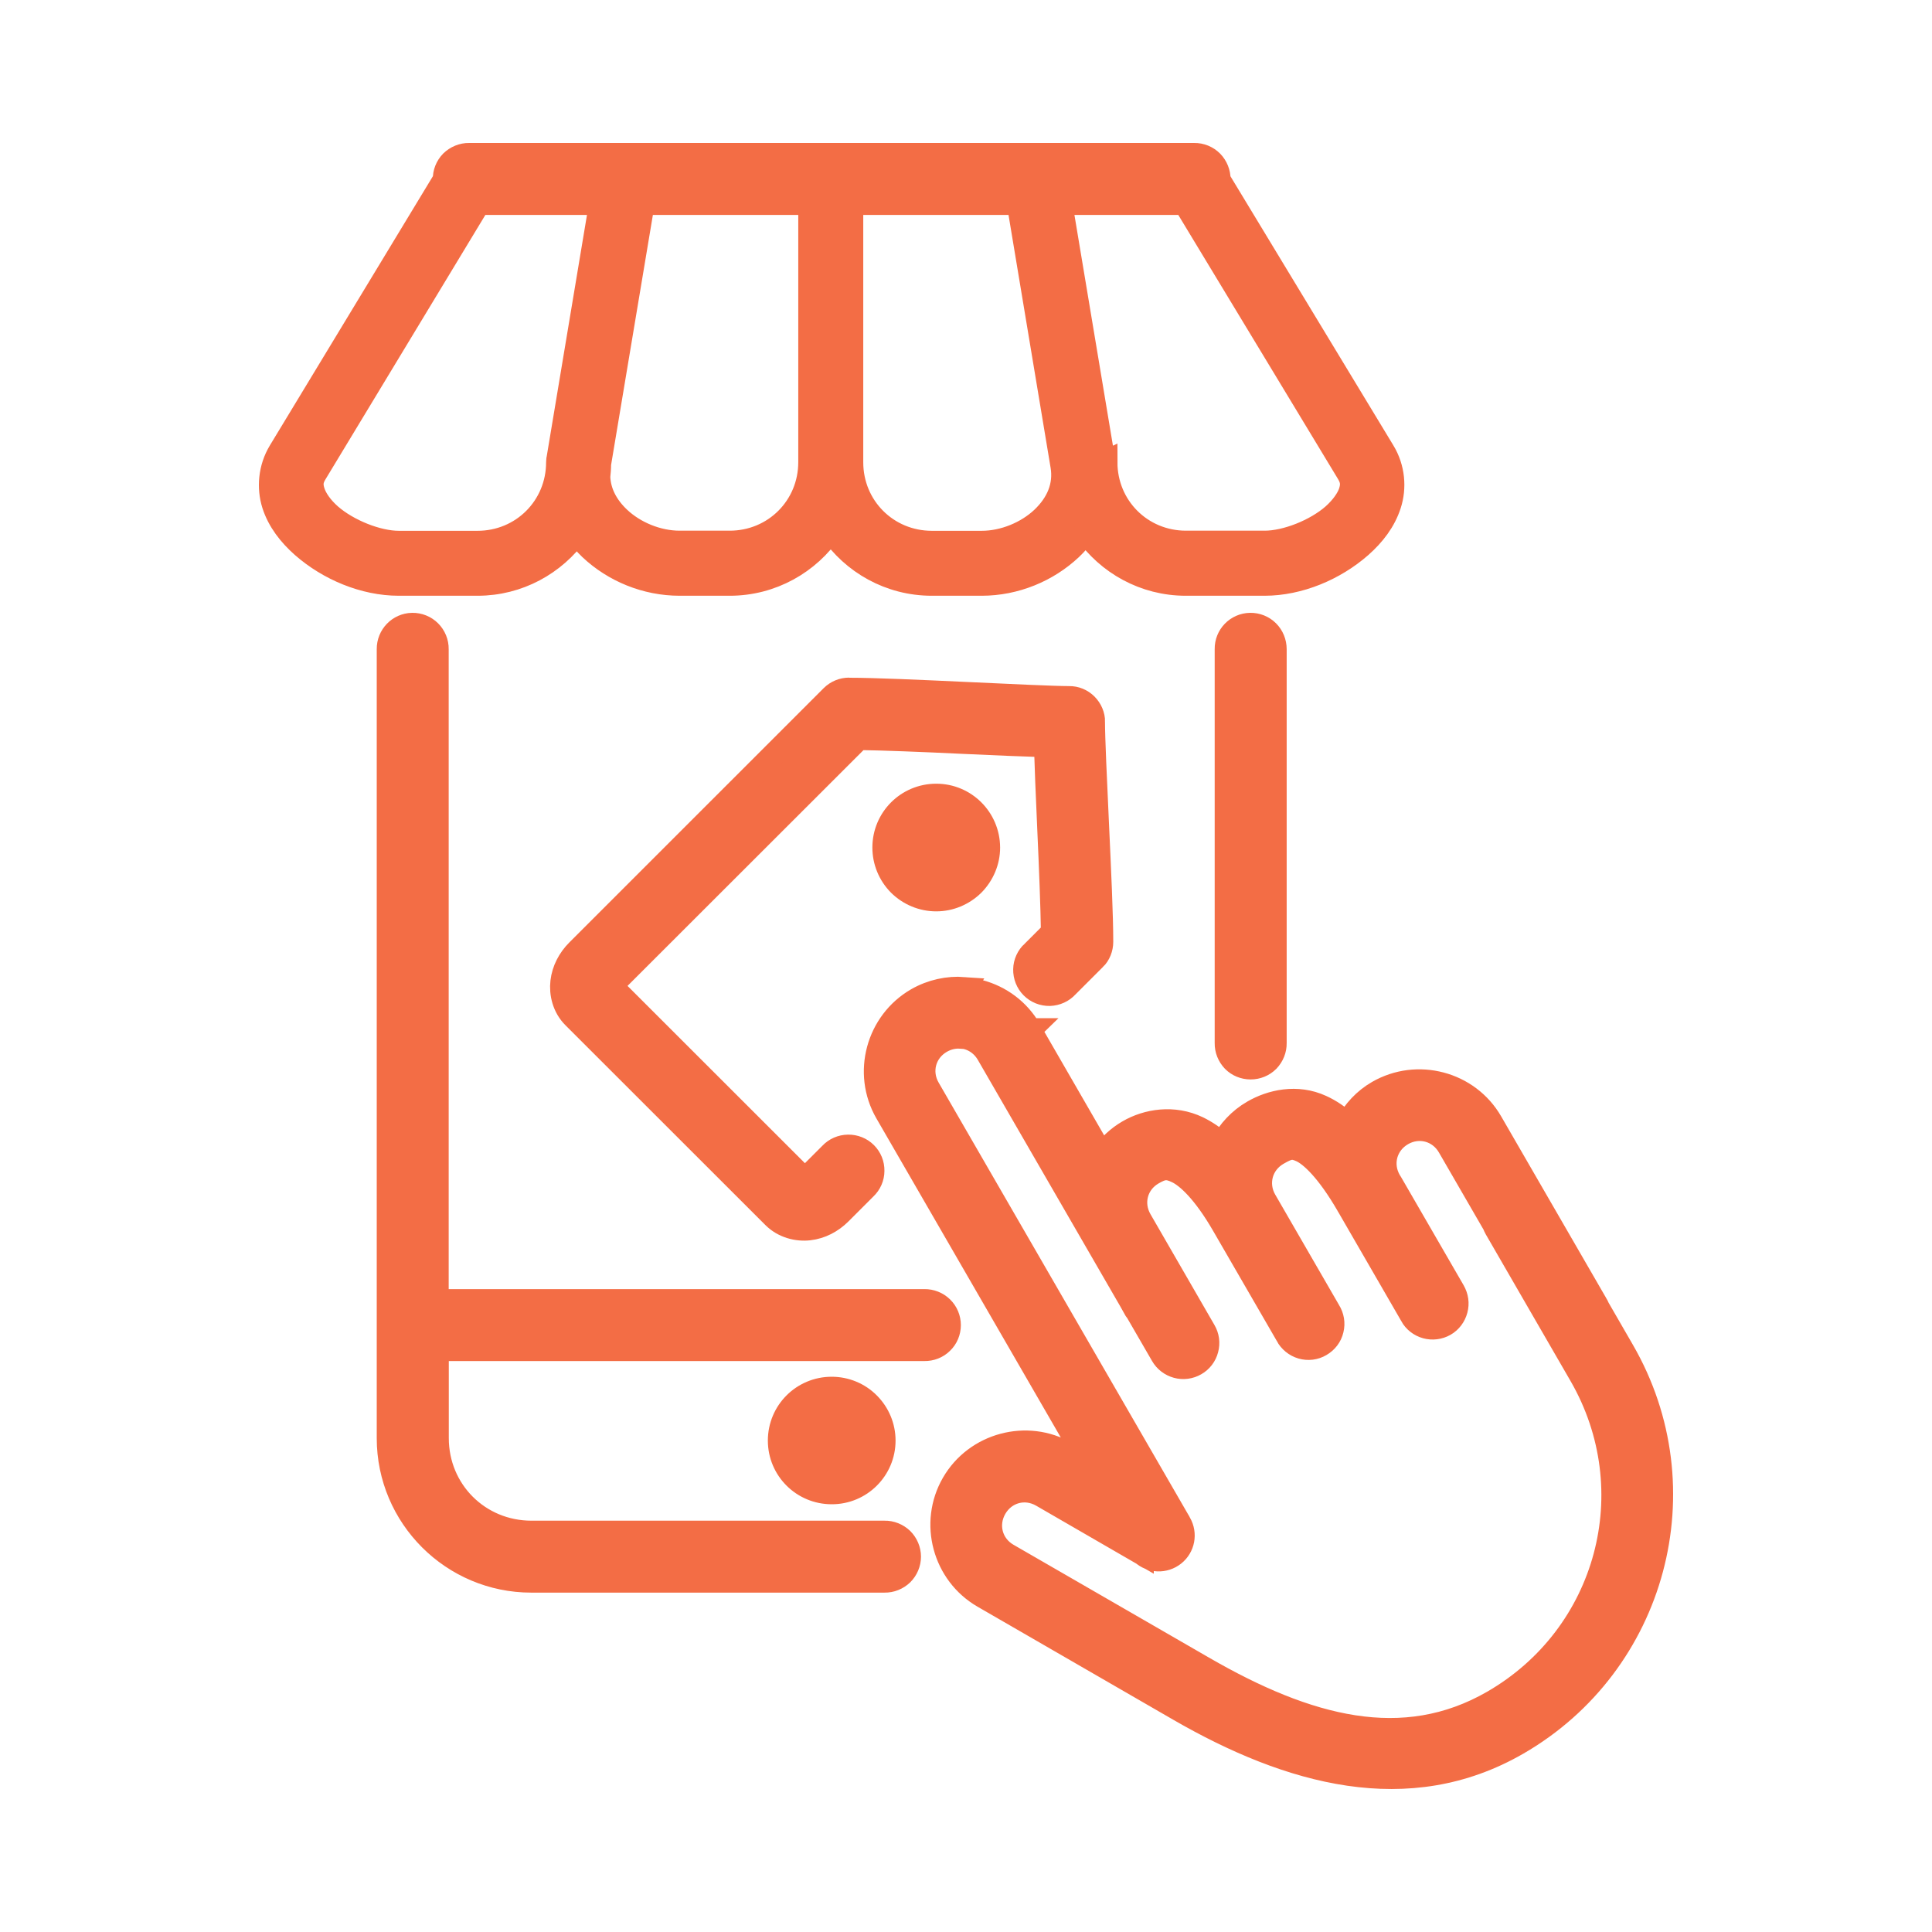 <?xml version="1.0" encoding="UTF-8"?><svg width="50" height="50" viewBox="0 0 50 50" fill="none" xmlns="http://www.w3.org/2000/svg">
<mask id="path-1-outside-1_930_3956" maskUnits="userSpaceOnUse" x="6" y="3" width="38" height="44" fill="black">
<rect fill="white" x="6" y="3" width="38" height="44"/>
<path d="M12.142 4C11.971 3.997 11.806 4.066 11.682 4.186C11.562 4.31 11.496 4.475 11.502 4.646L7.242 11.681C6.978 12.117 6.942 12.628 7.077 13.057C7.215 13.487 7.495 13.841 7.831 14.139C8.505 14.73 9.425 15.118 10.32 15.118H12.359C13.417 15.118 14.352 14.592 14.926 13.793C15.031 13.937 15.148 14.076 15.277 14.199C15.885 14.773 16.718 15.118 17.589 15.118H18.885C19.97 15.118 20.932 14.565 21.5 13.727C22.068 14.565 23.027 15.118 24.115 15.118H25.405C26.277 15.118 27.11 14.77 27.717 14.199C27.858 14.066 27.984 13.916 28.096 13.757C28.667 14.577 29.614 15.118 30.687 15.118H32.725C33.621 15.118 34.541 14.73 35.214 14.139C35.551 13.841 35.827 13.487 35.965 13.057C36.104 12.628 36.068 12.117 35.803 11.681L31.544 4.646H31.547C31.549 4.475 31.483 4.31 31.363 4.186C31.243 4.066 31.078 3.997 30.906 4L12.142 4ZM12.392 5.262H15.545L14.451 11.823V11.826C14.439 11.871 14.433 11.916 14.433 11.964C14.433 13.12 13.516 14.037 12.359 14.037H10.321C9.767 14.037 9.007 13.733 8.547 13.331C8.318 13.129 8.168 12.907 8.111 12.73C8.054 12.553 8.057 12.426 8.171 12.243L12.392 5.262ZM16.63 5.262H20.959V5.289V5.301V11.961C20.959 13.117 20.042 14.034 18.885 14.034H17.589C17.012 14.034 16.42 13.784 16.023 13.409C15.701 13.105 15.509 12.742 15.494 12.339C15.506 12.231 15.515 12.12 15.515 12.009L16.621 5.391C16.63 5.349 16.633 5.307 16.63 5.262L16.63 5.262ZM22.041 5.262H26.364H26.361C26.361 5.307 26.364 5.349 26.376 5.391L27.485 12.054C27.573 12.574 27.371 13.036 26.974 13.412C26.575 13.787 25.982 14.037 25.405 14.037H24.116C22.958 14.037 22.041 13.12 22.041 11.964V5.304L22.038 5.301V5.262L22.041 5.262ZM27.452 5.262H30.663L34.883 12.24C34.995 12.423 34.998 12.55 34.944 12.727C34.886 12.904 34.736 13.123 34.508 13.328C34.048 13.733 33.284 14.034 32.731 14.034H30.693C29.535 14.034 28.619 13.117 28.619 11.961L28.613 11.964C28.616 11.844 28.583 11.726 28.514 11.627L27.452 5.262ZM10.675 16.16H10.669C10.323 16.166 10.047 16.452 10.05 16.8V37.219C10.05 39.259 11.709 40.917 13.75 40.917H22.892C23.06 40.92 23.223 40.854 23.346 40.737C23.466 40.617 23.535 40.454 23.535 40.286C23.535 40.118 23.466 39.956 23.346 39.835C23.223 39.718 23.06 39.652 22.892 39.655H13.753C12.392 39.655 11.315 38.58 11.315 37.219V34.924H23.926H23.923C24.091 34.927 24.257 34.864 24.377 34.744C24.5 34.626 24.567 34.464 24.567 34.293C24.567 34.125 24.5 33.962 24.377 33.842C24.257 33.725 24.091 33.659 23.923 33.662H11.312V16.8C11.315 16.629 11.246 16.464 11.126 16.344C11.006 16.224 10.84 16.157 10.669 16.16L10.675 16.16ZM32.361 16.16H32.355C32.007 16.166 31.73 16.452 31.736 16.8V26.996C31.733 27.164 31.799 27.327 31.916 27.45C32.034 27.57 32.196 27.636 32.367 27.636C32.536 27.636 32.698 27.57 32.818 27.45C32.935 27.327 33.002 27.164 32.999 26.996V16.8C32.999 16.629 32.932 16.464 32.812 16.344C32.692 16.224 32.527 16.157 32.355 16.16H32.361ZM21.978 17.837H21.972C21.807 17.837 21.648 17.903 21.527 18.023L21.521 18.029L14.947 24.602C14.725 24.824 14.58 25.104 14.544 25.407C14.508 25.713 14.592 26.068 14.845 26.32L20.024 31.496C20.277 31.748 20.638 31.836 20.941 31.8C21.248 31.764 21.524 31.619 21.747 31.397L22.393 30.751C22.517 30.634 22.589 30.472 22.589 30.301C22.592 30.132 22.526 29.967 22.405 29.847C22.285 29.727 22.12 29.661 21.948 29.664C21.777 29.667 21.615 29.736 21.497 29.862L20.851 30.508C20.839 30.52 20.839 30.514 20.827 30.523L15.819 25.518C15.825 25.509 15.822 25.509 15.837 25.494L22.225 19.111C22.853 19.12 23.863 19.159 24.921 19.21C25.823 19.252 26.488 19.279 27.059 19.297C27.077 19.865 27.101 20.526 27.143 21.424C27.191 22.481 27.23 23.496 27.239 24.127L26.725 24.641V24.638C26.599 24.755 26.524 24.917 26.521 25.088C26.518 25.26 26.584 25.428 26.704 25.548C26.827 25.671 26.992 25.737 27.164 25.734C27.338 25.728 27.501 25.656 27.618 25.527L28.33 24.815V24.818C28.448 24.701 28.511 24.539 28.511 24.374C28.511 23.71 28.456 22.517 28.402 21.36C28.348 20.204 28.297 19.074 28.297 18.684H28.3C28.3 18.516 28.231 18.357 28.114 18.239C27.994 18.119 27.834 18.053 27.666 18.056C27.275 18.056 26.142 18.002 24.981 17.948C23.824 17.894 22.631 17.84 21.972 17.84L21.978 17.837ZM24.233 20.579L24.23 20.582C23.481 20.582 22.877 21.186 22.877 21.934C22.877 22.292 23.018 22.634 23.271 22.89C23.526 23.142 23.869 23.286 24.23 23.286C24.588 23.286 24.93 23.142 25.186 22.89C25.438 22.634 25.583 22.292 25.583 21.934C25.58 21.186 24.976 20.582 24.23 20.582L24.233 20.579ZM24.948 25.584C24.537 25.554 24.11 25.644 23.728 25.863C22.709 26.452 22.351 27.771 22.94 28.793L28.252 37.985L27.597 37.606C26.578 37.017 25.252 37.372 24.663 38.393C24.074 39.412 24.428 40.733 25.45 41.322L30.51 44.245C33.377 45.9 36.447 46.756 39.273 45.125C42.838 43.068 44.059 38.516 41.999 34.953L41.368 33.86L41.365 33.863C41.35 33.815 41.326 33.77 41.299 33.728L38.59 29.041C38.296 28.531 37.818 28.188 37.286 28.047C36.754 27.906 36.17 27.966 35.659 28.26C35.308 28.462 35.043 28.756 34.863 29.086C34.649 28.891 34.43 28.741 34.198 28.636C33.564 28.344 32.894 28.5 32.431 28.768C32.076 28.972 31.805 29.27 31.625 29.609C31.424 29.432 31.219 29.291 31.003 29.186C30.375 28.885 29.689 28.996 29.202 29.279C28.926 29.438 28.703 29.654 28.529 29.903L26.653 26.653L26.656 26.65H26.653C26.358 26.139 25.884 25.797 25.351 25.656C25.219 25.62 25.081 25.596 24.946 25.587L24.948 25.584ZM24.864 26.834C25.144 26.852 25.408 27.008 25.565 27.278L29.346 33.821L29.343 33.827C29.367 33.872 29.395 33.914 29.427 33.953L30.074 35.071C30.158 35.218 30.296 35.323 30.459 35.368C30.621 35.413 30.795 35.389 30.94 35.305C31.087 35.221 31.192 35.083 31.234 34.921C31.279 34.755 31.255 34.584 31.168 34.437L29.515 31.574C29.265 31.142 29.401 30.616 29.836 30.366C30.077 30.228 30.2 30.198 30.462 30.325C30.726 30.451 31.153 30.838 31.649 31.694L33.305 34.557H33.302C33.384 34.707 33.522 34.822 33.687 34.87C33.852 34.918 34.03 34.897 34.177 34.809C34.328 34.722 34.436 34.581 34.475 34.413C34.517 34.245 34.487 34.071 34.394 33.923L32.755 31.087C32.749 31.081 32.746 31.073 32.743 31.067C32.494 30.634 32.635 30.108 33.068 29.859C33.336 29.706 33.438 29.67 33.678 29.781C33.919 29.892 34.349 30.276 34.878 31.19L34.875 31.187C34.887 31.208 34.899 31.229 34.911 31.247L36.525 34.04V34.043C36.606 34.191 36.745 34.299 36.907 34.344C37.069 34.389 37.243 34.368 37.391 34.284C37.538 34.2 37.643 34.058 37.685 33.896C37.73 33.731 37.703 33.56 37.619 33.413L36.002 30.616C35.99 30.598 35.978 30.577 35.966 30.559C35.716 30.126 35.858 29.601 36.291 29.351C36.723 29.102 37.249 29.243 37.499 29.676L38.659 31.682V31.679C38.674 31.721 38.692 31.76 38.713 31.797L40.905 35.59C42.624 38.568 41.617 42.32 38.638 44.041C36.315 45.38 33.843 44.72 31.141 43.16L26.079 40.238C25.646 39.988 25.508 39.462 25.757 39.03C26.007 38.597 26.53 38.456 26.963 38.706L29.56 40.208V40.202C29.788 40.412 30.137 40.424 30.381 40.231C30.627 40.036 30.69 39.694 30.534 39.423C30.522 39.396 30.507 39.372 30.492 39.348L24.032 28.167C23.782 27.735 23.923 27.209 24.356 26.96C24.519 26.867 24.693 26.828 24.861 26.84L24.864 26.834ZM21.524 35.927V35.93C20.776 35.93 20.172 36.534 20.172 37.282C20.172 38.027 20.776 38.63 21.524 38.63C22.27 38.633 22.877 38.027 22.877 37.282C22.877 36.921 22.733 36.579 22.48 36.326C22.228 36.071 21.882 35.93 21.524 35.93L21.524 35.927Z"/>
</mask>
<path d="M12.142 4C11.971 3.997 11.806 4.066 11.682 4.186C11.562 4.31 11.496 4.475 11.502 4.646L7.242 11.681C6.978 12.117 6.942 12.628 7.077 13.057C7.215 13.487 7.495 13.841 7.831 14.139C8.505 14.73 9.425 15.118 10.32 15.118H12.359C13.417 15.118 14.352 14.592 14.926 13.793C15.031 13.937 15.148 14.076 15.277 14.199C15.885 14.773 16.718 15.118 17.589 15.118H18.885C19.97 15.118 20.932 14.565 21.5 13.727C22.068 14.565 23.027 15.118 24.115 15.118H25.405C26.277 15.118 27.11 14.77 27.717 14.199C27.858 14.066 27.984 13.916 28.096 13.757C28.667 14.577 29.614 15.118 30.687 15.118H32.725C33.621 15.118 34.541 14.73 35.214 14.139C35.551 13.841 35.827 13.487 35.965 13.057C36.104 12.628 36.068 12.117 35.803 11.681L31.544 4.646H31.547C31.549 4.475 31.483 4.31 31.363 4.186C31.243 4.066 31.078 3.997 30.906 4L12.142 4ZM12.392 5.262H15.545L14.451 11.823V11.826C14.439 11.871 14.433 11.916 14.433 11.964C14.433 13.12 13.516 14.037 12.359 14.037H10.321C9.767 14.037 9.007 13.733 8.547 13.331C8.318 13.129 8.168 12.907 8.111 12.73C8.054 12.553 8.057 12.426 8.171 12.243L12.392 5.262ZM16.63 5.262H20.959V5.289V5.301V11.961C20.959 13.117 20.042 14.034 18.885 14.034H17.589C17.012 14.034 16.42 13.784 16.023 13.409C15.701 13.105 15.509 12.742 15.494 12.339C15.506 12.231 15.515 12.12 15.515 12.009L16.621 5.391C16.63 5.349 16.633 5.307 16.63 5.262L16.63 5.262ZM22.041 5.262H26.364H26.361C26.361 5.307 26.364 5.349 26.376 5.391L27.485 12.054C27.573 12.574 27.371 13.036 26.974 13.412C26.575 13.787 25.982 14.037 25.405 14.037H24.116C22.958 14.037 22.041 13.12 22.041 11.964V5.304L22.038 5.301V5.262L22.041 5.262ZM27.452 5.262H30.663L34.883 12.24C34.995 12.423 34.998 12.55 34.944 12.727C34.886 12.904 34.736 13.123 34.508 13.328C34.048 13.733 33.284 14.034 32.731 14.034H30.693C29.535 14.034 28.619 13.117 28.619 11.961L28.613 11.964C28.616 11.844 28.583 11.726 28.514 11.627L27.452 5.262ZM10.675 16.16H10.669C10.323 16.166 10.047 16.452 10.05 16.8V37.219C10.05 39.259 11.709 40.917 13.75 40.917H22.892C23.06 40.92 23.223 40.854 23.346 40.737C23.466 40.617 23.535 40.454 23.535 40.286C23.535 40.118 23.466 39.956 23.346 39.835C23.223 39.718 23.06 39.652 22.892 39.655H13.753C12.392 39.655 11.315 38.58 11.315 37.219V34.924H23.926H23.923C24.091 34.927 24.257 34.864 24.377 34.744C24.5 34.626 24.567 34.464 24.567 34.293C24.567 34.125 24.5 33.962 24.377 33.842C24.257 33.725 24.091 33.659 23.923 33.662H11.312V16.8C11.315 16.629 11.246 16.464 11.126 16.344C11.006 16.224 10.84 16.157 10.669 16.16L10.675 16.16ZM32.361 16.16H32.355C32.007 16.166 31.73 16.452 31.736 16.8V26.996C31.733 27.164 31.799 27.327 31.916 27.45C32.034 27.57 32.196 27.636 32.367 27.636C32.536 27.636 32.698 27.57 32.818 27.45C32.935 27.327 33.002 27.164 32.999 26.996V16.8C32.999 16.629 32.932 16.464 32.812 16.344C32.692 16.224 32.527 16.157 32.355 16.16H32.361ZM21.978 17.837H21.972C21.807 17.837 21.648 17.903 21.527 18.023L21.521 18.029L14.947 24.602C14.725 24.824 14.58 25.104 14.544 25.407C14.508 25.713 14.592 26.068 14.845 26.32L20.024 31.496C20.277 31.748 20.638 31.836 20.941 31.8C21.248 31.764 21.524 31.619 21.747 31.397L22.393 30.751C22.517 30.634 22.589 30.472 22.589 30.301C22.592 30.132 22.526 29.967 22.405 29.847C22.285 29.727 22.12 29.661 21.948 29.664C21.777 29.667 21.615 29.736 21.497 29.862L20.851 30.508C20.839 30.52 20.839 30.514 20.827 30.523L15.819 25.518C15.825 25.509 15.822 25.509 15.837 25.494L22.225 19.111C22.853 19.12 23.863 19.159 24.921 19.21C25.823 19.252 26.488 19.279 27.059 19.297C27.077 19.865 27.101 20.526 27.143 21.424C27.191 22.481 27.23 23.496 27.239 24.127L26.725 24.641V24.638C26.599 24.755 26.524 24.917 26.521 25.088C26.518 25.26 26.584 25.428 26.704 25.548C26.827 25.671 26.992 25.737 27.164 25.734C27.338 25.728 27.501 25.656 27.618 25.527L28.33 24.815V24.818C28.448 24.701 28.511 24.539 28.511 24.374C28.511 23.71 28.456 22.517 28.402 21.36C28.348 20.204 28.297 19.074 28.297 18.684H28.3C28.3 18.516 28.231 18.357 28.114 18.239C27.994 18.119 27.834 18.053 27.666 18.056C27.275 18.056 26.142 18.002 24.981 17.948C23.824 17.894 22.631 17.84 21.972 17.84L21.978 17.837ZM24.233 20.579L24.23 20.582C23.481 20.582 22.877 21.186 22.877 21.934C22.877 22.292 23.018 22.634 23.271 22.89C23.526 23.142 23.869 23.286 24.23 23.286C24.588 23.286 24.93 23.142 25.186 22.89C25.438 22.634 25.583 22.292 25.583 21.934C25.58 21.186 24.976 20.582 24.23 20.582L24.233 20.579ZM24.948 25.584C24.537 25.554 24.11 25.644 23.728 25.863C22.709 26.452 22.351 27.771 22.94 28.793L28.252 37.985L27.597 37.606C26.578 37.017 25.252 37.372 24.663 38.393C24.074 39.412 24.428 40.733 25.45 41.322L30.51 44.245C33.377 45.9 36.447 46.756 39.273 45.125C42.838 43.068 44.059 38.516 41.999 34.953L41.368 33.86L41.365 33.863C41.35 33.815 41.326 33.77 41.299 33.728L38.59 29.041C38.296 28.531 37.818 28.188 37.286 28.047C36.754 27.906 36.17 27.966 35.659 28.26C35.308 28.462 35.043 28.756 34.863 29.086C34.649 28.891 34.43 28.741 34.198 28.636C33.564 28.344 32.894 28.5 32.431 28.768C32.076 28.972 31.805 29.27 31.625 29.609C31.424 29.432 31.219 29.291 31.003 29.186C30.375 28.885 29.689 28.996 29.202 29.279C28.926 29.438 28.703 29.654 28.529 29.903L26.653 26.653L26.656 26.65H26.653C26.358 26.139 25.884 25.797 25.351 25.656C25.219 25.62 25.081 25.596 24.946 25.587L24.948 25.584ZM24.864 26.834C25.144 26.852 25.408 27.008 25.565 27.278L29.346 33.821L29.343 33.827C29.367 33.872 29.395 33.914 29.427 33.953L30.074 35.071C30.158 35.218 30.296 35.323 30.459 35.368C30.621 35.413 30.795 35.389 30.94 35.305C31.087 35.221 31.192 35.083 31.234 34.921C31.279 34.755 31.255 34.584 31.168 34.437L29.515 31.574C29.265 31.142 29.401 30.616 29.836 30.366C30.077 30.228 30.2 30.198 30.462 30.325C30.726 30.451 31.153 30.838 31.649 31.694L33.305 34.557H33.302C33.384 34.707 33.522 34.822 33.687 34.87C33.852 34.918 34.03 34.897 34.177 34.809C34.328 34.722 34.436 34.581 34.475 34.413C34.517 34.245 34.487 34.071 34.394 33.923L32.755 31.087C32.749 31.081 32.746 31.073 32.743 31.067C32.494 30.634 32.635 30.108 33.068 29.859C33.336 29.706 33.438 29.67 33.678 29.781C33.919 29.892 34.349 30.276 34.878 31.19L34.875 31.187C34.887 31.208 34.899 31.229 34.911 31.247L36.525 34.04V34.043C36.606 34.191 36.745 34.299 36.907 34.344C37.069 34.389 37.243 34.368 37.391 34.284C37.538 34.2 37.643 34.058 37.685 33.896C37.73 33.731 37.703 33.56 37.619 33.413L36.002 30.616C35.99 30.598 35.978 30.577 35.966 30.559C35.716 30.126 35.858 29.601 36.291 29.351C36.723 29.102 37.249 29.243 37.499 29.676L38.659 31.682V31.679C38.674 31.721 38.692 31.76 38.713 31.797L40.905 35.59C42.624 38.568 41.617 42.32 38.638 44.041C36.315 45.38 33.843 44.72 31.141 43.16L26.079 40.238C25.646 39.988 25.508 39.462 25.757 39.03C26.007 38.597 26.53 38.456 26.963 38.706L29.56 40.208V40.202C29.788 40.412 30.137 40.424 30.381 40.231C30.627 40.036 30.69 39.694 30.534 39.423C30.522 39.396 30.507 39.372 30.492 39.348L24.032 28.167C23.782 27.735 23.923 27.209 24.356 26.96C24.519 26.867 24.693 26.828 24.861 26.84L24.864 26.834ZM21.524 35.927V35.93C20.776 35.93 20.172 36.534 20.172 37.282C20.172 38.027 20.776 38.63 21.524 38.63C22.27 38.633 22.877 38.027 22.877 37.282C22.877 36.921 22.733 36.579 22.48 36.326C22.228 36.071 21.882 35.93 21.524 35.93L21.524 35.927Z" fill="#F36D45"/>
<path d="M12.142 4C11.971 3.997 11.806 4.066 11.682 4.186C11.562 4.31 11.496 4.475 11.502 4.646L7.242 11.681C6.978 12.117 6.942 12.628 7.077 13.057C7.215 13.487 7.495 13.841 7.831 14.139C8.505 14.73 9.425 15.118 10.32 15.118H12.359C13.417 15.118 14.352 14.592 14.926 13.793C15.031 13.937 15.148 14.076 15.277 14.199C15.885 14.773 16.718 15.118 17.589 15.118H18.885C19.97 15.118 20.932 14.565 21.5 13.727C22.068 14.565 23.027 15.118 24.115 15.118H25.405C26.277 15.118 27.11 14.77 27.717 14.199C27.858 14.066 27.984 13.916 28.096 13.757C28.667 14.577 29.614 15.118 30.687 15.118H32.725C33.621 15.118 34.541 14.73 35.214 14.139C35.551 13.841 35.827 13.487 35.965 13.057C36.104 12.628 36.068 12.117 35.803 11.681L31.544 4.646H31.547C31.549 4.475 31.483 4.31 31.363 4.186C31.243 4.066 31.078 3.997 30.906 4L12.142 4ZM12.392 5.262H15.545L14.451 11.823V11.826C14.439 11.871 14.433 11.916 14.433 11.964C14.433 13.12 13.516 14.037 12.359 14.037H10.321C9.767 14.037 9.007 13.733 8.547 13.331C8.318 13.129 8.168 12.907 8.111 12.73C8.054 12.553 8.057 12.426 8.171 12.243L12.392 5.262ZM16.63 5.262H20.959V5.289V5.301V11.961C20.959 13.117 20.042 14.034 18.885 14.034H17.589C17.012 14.034 16.42 13.784 16.023 13.409C15.701 13.105 15.509 12.742 15.494 12.339C15.506 12.231 15.515 12.12 15.515 12.009L16.621 5.391C16.63 5.349 16.633 5.307 16.63 5.262L16.63 5.262ZM22.041 5.262H26.364H26.361C26.361 5.307 26.364 5.349 26.376 5.391L27.485 12.054C27.573 12.574 27.371 13.036 26.974 13.412C26.575 13.787 25.982 14.037 25.405 14.037H24.116C22.958 14.037 22.041 13.12 22.041 11.964V5.304L22.038 5.301V5.262L22.041 5.262ZM27.452 5.262H30.663L34.883 12.24C34.995 12.423 34.998 12.55 34.944 12.727C34.886 12.904 34.736 13.123 34.508 13.328C34.048 13.733 33.284 14.034 32.731 14.034H30.693C29.535 14.034 28.619 13.117 28.619 11.961L28.613 11.964C28.616 11.844 28.583 11.726 28.514 11.627L27.452 5.262ZM10.675 16.16H10.669C10.323 16.166 10.047 16.452 10.05 16.8V37.219C10.05 39.259 11.709 40.917 13.75 40.917H22.892C23.06 40.92 23.223 40.854 23.346 40.737C23.466 40.617 23.535 40.454 23.535 40.286C23.535 40.118 23.466 39.956 23.346 39.835C23.223 39.718 23.06 39.652 22.892 39.655H13.753C12.392 39.655 11.315 38.58 11.315 37.219V34.924H23.926H23.923C24.091 34.927 24.257 34.864 24.377 34.744C24.5 34.626 24.567 34.464 24.567 34.293C24.567 34.125 24.5 33.962 24.377 33.842C24.257 33.725 24.091 33.659 23.923 33.662H11.312V16.8C11.315 16.629 11.246 16.464 11.126 16.344C11.006 16.224 10.84 16.157 10.669 16.16L10.675 16.16ZM32.361 16.16H32.355C32.007 16.166 31.73 16.452 31.736 16.8V26.996C31.733 27.164 31.799 27.327 31.916 27.45C32.034 27.57 32.196 27.636 32.367 27.636C32.536 27.636 32.698 27.57 32.818 27.45C32.935 27.327 33.002 27.164 32.999 26.996V16.8C32.999 16.629 32.932 16.464 32.812 16.344C32.692 16.224 32.527 16.157 32.355 16.16H32.361ZM21.978 17.837H21.972C21.807 17.837 21.648 17.903 21.527 18.023L21.521 18.029L14.947 24.602C14.725 24.824 14.58 25.104 14.544 25.407C14.508 25.713 14.592 26.068 14.845 26.32L20.024 31.496C20.277 31.748 20.638 31.836 20.941 31.8C21.248 31.764 21.524 31.619 21.747 31.397L22.393 30.751C22.517 30.634 22.589 30.472 22.589 30.301C22.592 30.132 22.526 29.967 22.405 29.847C22.285 29.727 22.12 29.661 21.948 29.664C21.777 29.667 21.615 29.736 21.497 29.862L20.851 30.508C20.839 30.52 20.839 30.514 20.827 30.523L15.819 25.518C15.825 25.509 15.822 25.509 15.837 25.494L22.225 19.111C22.853 19.12 23.863 19.159 24.921 19.21C25.823 19.252 26.488 19.279 27.059 19.297C27.077 19.865 27.101 20.526 27.143 21.424C27.191 22.481 27.23 23.496 27.239 24.127L26.725 24.641V24.638C26.599 24.755 26.524 24.917 26.521 25.088C26.518 25.26 26.584 25.428 26.704 25.548C26.827 25.671 26.992 25.737 27.164 25.734C27.338 25.728 27.501 25.656 27.618 25.527L28.33 24.815V24.818C28.448 24.701 28.511 24.539 28.511 24.374C28.511 23.71 28.456 22.517 28.402 21.36C28.348 20.204 28.297 19.074 28.297 18.684H28.3C28.3 18.516 28.231 18.357 28.114 18.239C27.994 18.119 27.834 18.053 27.666 18.056C27.275 18.056 26.142 18.002 24.981 17.948C23.824 17.894 22.631 17.84 21.972 17.84L21.978 17.837ZM24.233 20.579L24.23 20.582C23.481 20.582 22.877 21.186 22.877 21.934C22.877 22.292 23.018 22.634 23.271 22.89C23.526 23.142 23.869 23.286 24.23 23.286C24.588 23.286 24.93 23.142 25.186 22.89C25.438 22.634 25.583 22.292 25.583 21.934C25.58 21.186 24.976 20.582 24.23 20.582L24.233 20.579ZM24.948 25.584C24.537 25.554 24.11 25.644 23.728 25.863C22.709 26.452 22.351 27.771 22.94 28.793L28.252 37.985L27.597 37.606C26.578 37.017 25.252 37.372 24.663 38.393C24.074 39.412 24.428 40.733 25.45 41.322L30.51 44.245C33.377 45.9 36.447 46.756 39.273 45.125C42.838 43.068 44.059 38.516 41.999 34.953L41.368 33.86L41.365 33.863C41.35 33.815 41.326 33.77 41.299 33.728L38.59 29.041C38.296 28.531 37.818 28.188 37.286 28.047C36.754 27.906 36.17 27.966 35.659 28.26C35.308 28.462 35.043 28.756 34.863 29.086C34.649 28.891 34.43 28.741 34.198 28.636C33.564 28.344 32.894 28.5 32.431 28.768C32.076 28.972 31.805 29.27 31.625 29.609C31.424 29.432 31.219 29.291 31.003 29.186C30.375 28.885 29.689 28.996 29.202 29.279C28.926 29.438 28.703 29.654 28.529 29.903L26.653 26.653L26.656 26.65H26.653C26.358 26.139 25.884 25.797 25.351 25.656C25.219 25.62 25.081 25.596 24.946 25.587L24.948 25.584ZM24.864 26.834C25.144 26.852 25.408 27.008 25.565 27.278L29.346 33.821L29.343 33.827C29.367 33.872 29.395 33.914 29.427 33.953L30.074 35.071C30.158 35.218 30.296 35.323 30.459 35.368C30.621 35.413 30.795 35.389 30.94 35.305C31.087 35.221 31.192 35.083 31.234 34.921C31.279 34.755 31.255 34.584 31.168 34.437L29.515 31.574C29.265 31.142 29.401 30.616 29.836 30.366C30.077 30.228 30.2 30.198 30.462 30.325C30.726 30.451 31.153 30.838 31.649 31.694L33.305 34.557H33.302C33.384 34.707 33.522 34.822 33.687 34.87C33.852 34.918 34.03 34.897 34.177 34.809C34.328 34.722 34.436 34.581 34.475 34.413C34.517 34.245 34.487 34.071 34.394 33.923L32.755 31.087C32.749 31.081 32.746 31.073 32.743 31.067C32.494 30.634 32.635 30.108 33.068 29.859C33.336 29.706 33.438 29.67 33.678 29.781C33.919 29.892 34.349 30.276 34.878 31.19L34.875 31.187C34.887 31.208 34.899 31.229 34.911 31.247L36.525 34.04V34.043C36.606 34.191 36.745 34.299 36.907 34.344C37.069 34.389 37.243 34.368 37.391 34.284C37.538 34.2 37.643 34.058 37.685 33.896C37.73 33.731 37.703 33.56 37.619 33.413L36.002 30.616C35.99 30.598 35.978 30.577 35.966 30.559C35.716 30.126 35.858 29.601 36.291 29.351C36.723 29.102 37.249 29.243 37.499 29.676L38.659 31.682V31.679C38.674 31.721 38.692 31.76 38.713 31.797L40.905 35.59C42.624 38.568 41.617 42.32 38.638 44.041C36.315 45.38 33.843 44.72 31.141 43.16L26.079 40.238C25.646 39.988 25.508 39.462 25.757 39.03C26.007 38.597 26.53 38.456 26.963 38.706L29.56 40.208V40.202C29.788 40.412 30.137 40.424 30.381 40.231C30.627 40.036 30.69 39.694 30.534 39.423C30.522 39.396 30.507 39.372 30.492 39.348L24.032 28.167C23.782 27.735 23.923 27.209 24.356 26.96C24.519 26.867 24.693 26.828 24.861 26.84L24.864 26.834ZM21.524 35.927V35.93C20.776 35.93 20.172 36.534 20.172 37.282C20.172 38.027 20.776 38.63 21.524 38.63C22.27 38.633 22.877 38.027 22.877 37.282C22.877 36.921 22.733 36.579 22.48 36.326C22.228 36.071 21.882 35.93 21.524 35.93L21.524 35.927Z" stroke="#F36D45" stroke-width="0.6" mask="url(#path-1-outside-1_930_3956)"/>
</svg>
